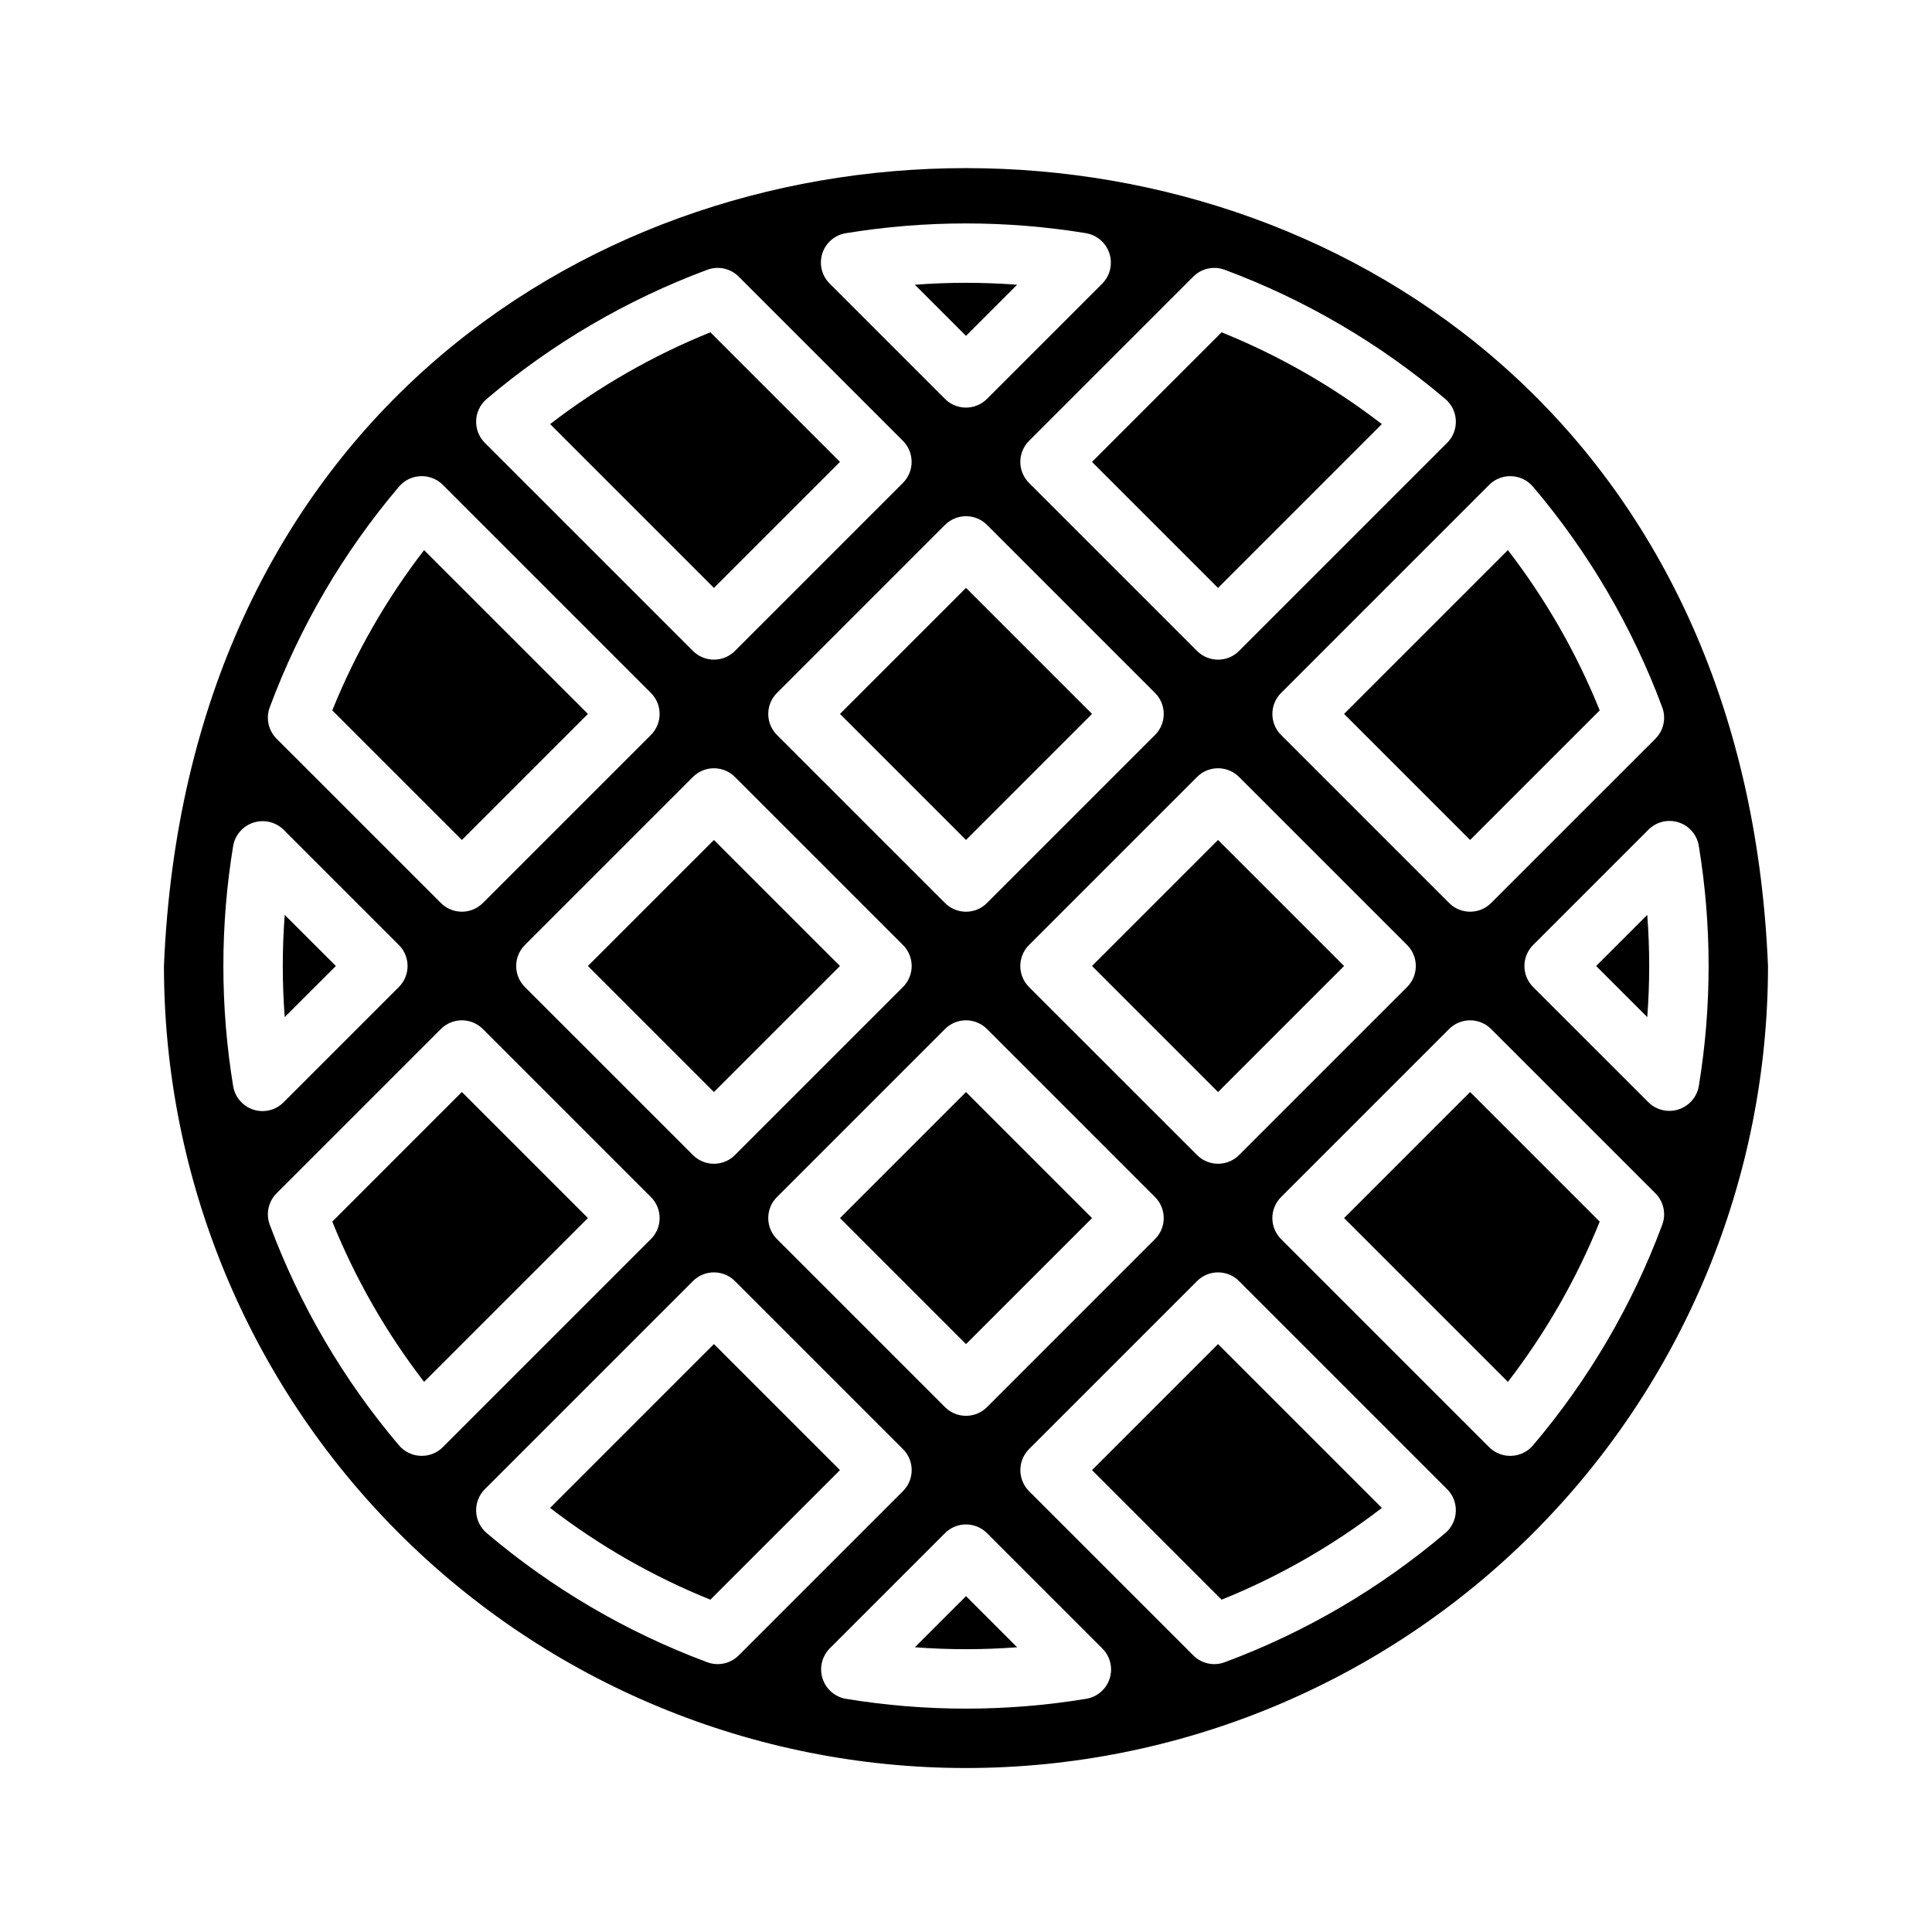<?xml version="1.0" encoding="UTF-8"?>
<!-- The Best Svg Icon site in the world: iconSvg.co, Visit us! https://iconsvg.co -->
<svg fill="#000000" width="800px" height="800px" version="1.1" viewBox="144 144 512 512" xmlns="http://www.w3.org/2000/svg">
 <g>
  <path d="m413.55 219.46c-9.023-0.684-18.082-0.684-27.105 0l13.555 13.555z"/>
  <path d="m366.61 266.41-34.348-34.344h-0.004c-15.199 6.137-29.488 14.32-42.473 24.324l43.418 43.418z"/>
  <path d="m299.81 333.2-43.422-43.414c-10.004 12.984-18.191 27.273-24.328 42.469l34.348 34.348z"/>
  <path d="m510.21 256.39c-12.984-10.004-27.273-18.188-42.473-24.324l-34.348 34.344 33.402 33.402z"/>
  <path d="m233.01 400-13.555-13.551c-0.684 9.02-0.684 18.078 0 27.098z"/>
  <path d="m433.39 400 33.402-33.402 33.402 33.402-33.402 33.402z"/>
  <path d="m232.06 467.74c6.137 15.195 14.324 29.484 24.328 42.469l43.418-43.414-33.402-33.402z"/>
  <path d="m299.8 400 33.402-33.402 33.402 33.402-33.402 33.402z"/>
  <path d="m567.94 332.25c-6.141-15.195-14.328-29.48-24.332-42.465l-43.418 43.414 33.402 33.402z"/>
  <path d="m366.6 466.8 33.402-33.402 33.402 33.402-33.402 33.402z"/>
  <path d="m366.6 333.2 33.402-33.402 33.402 33.402-33.402 33.402z"/>
  <path d="m289.78 543.61c12.984 10.004 27.273 18.188 42.473 24.324l34.348-34.344-33.402-33.402z"/>
  <path d="m566.99 400 13.555 13.551-0.004-0.004c0.684-9.02 0.684-18.078 0-27.098z"/>
  <path d="m433.39 533.59 34.348 34.344c15.199-6.137 29.488-14.32 42.473-24.324l-43.418-43.418z"/>
  <path d="m386.45 580.54c9.023 0.684 18.082 0.684 27.105 0l-13.551-13.551z"/>
  <path d="m500.19 466.8 43.418 43.414c10.004-12.984 18.191-27.273 24.332-42.469l-34.348-34.348z"/>
  <path d="m187.45 400c0 56.367 22.395 110.43 62.254 150.29 39.859 39.859 93.922 62.254 150.29 62.254 56.367 0 110.43-22.395 150.29-62.254 39.859-39.859 62.254-93.922 62.254-150.29-11.633-281.89-413.41-281.97-425.09 0zm362.79-127.05c14.734 17.363 26.336 37.164 34.277 58.508 1.07 2.887 0.363 6.129-1.812 8.309l-43.543 43.539c-3.074 3.074-8.055 3.074-11.129 0l-44.535-44.535c-3.074-3.07-3.074-8.055 0-11.129l55.172-55.172v-0.004c1.562-1.543 3.695-2.367 5.891-2.277 2.195 0.094 4.254 1.094 5.68 2.762zm-166.94 121.49c3.074 3.074 3.074 8.055 0 11.129l-44.535 44.535c-3.07 3.074-8.055 3.074-11.129 0l-44.539-44.535c-3.07-3.074-3.07-8.055 0-11.129l44.535-44.535c3.074-3.074 8.059-3.074 11.133 0zm-33.402-66.797 44.535-44.539c3.074-3.07 8.055-3.07 11.129 0l44.535 44.535c3.074 3.074 3.074 8.059 0 11.133l-44.535 44.535c-1.473 1.477-3.477 2.309-5.562 2.309-2.09 0-4.09-0.832-5.566-2.309l-44.535-44.535c-3.074-3.07-3.074-8.055 0-11.129zm0 133.59 44.535-44.535c3.074-3.074 8.055-3.074 11.129 0l44.535 44.535c3.074 3.074 3.074 8.059 0 11.129l-44.535 44.539c-3.074 3.074-8.055 3.074-11.129 0l-44.535-44.535c-1.477-1.477-2.305-3.477-2.305-5.566s0.828-4.09 2.305-5.566zm66.797-55.664v-0.004c-3.074-3.074-3.074-8.055 0-11.129l44.535-44.535c3.074-3.074 8.059-3.074 11.129 0l44.539 44.535c3.074 3.074 3.074 8.055 0 11.129l-44.535 44.535c-3.074 3.074-8.055 3.074-11.129 0zm51.852-190.08c21.348 7.941 41.145 19.539 58.512 34.273 1.664 1.43 2.66 3.488 2.75 5.684 0.09 2.191-0.73 4.324-2.273 5.887l-55.176 55.176c-3.07 3.074-8.055 3.074-11.129 0l-44.535-44.535c-1.477-1.477-2.305-3.477-2.305-5.566 0-2.086 0.828-4.09 2.305-5.566l43.543-43.539v0.004c2.176-2.184 5.422-2.891 8.309-1.816zm-106.62-4.336c0.906-2.812 3.312-4.879 6.227-5.352 21.09-3.453 42.598-3.453 63.684 0 2.894 0.508 5.266 2.574 6.168 5.371 0.902 2.793 0.18 5.859-1.867 7.961l-30.578 30.578c-3.074 3.074-8.055 3.074-11.129 0l-30.574-30.574c-2.094-2.086-2.836-5.172-1.93-7.984zm-88.992 38.609c17.367-14.734 37.164-26.332 58.512-34.273 2.887-1.074 6.133-0.367 8.309 1.812l43.543 43.539c3.051 3.082 3.051 8.047 0 11.129l-44.535 44.535c-3.07 3.074-8.055 3.074-11.129 0l-55.172-55.172h-0.004c-1.539-1.562-2.363-3.695-2.273-5.891 0.094-2.191 1.086-4.25 2.75-5.68zm-57.457 81.695c7.941-21.344 19.539-41.145 34.273-58.508 1.43-1.672 3.488-2.668 5.684-2.762 2.195-0.09 4.332 0.734 5.894 2.281l55.172 55.172c3.074 3.074 3.074 8.059 0 11.133l-44.535 44.535v-0.004c-3.074 3.074-8.055 3.074-11.129 0l-43.543-43.539c-2.176-2.176-2.883-5.422-1.816-8.309zm-4.328 106.61c-2.812-0.906-4.883-3.309-5.359-6.227-3.461-21.082-3.461-42.59 0-63.676 0.516-2.891 2.582-5.262 5.375-6.164 2.797-0.898 5.859-0.184 7.965 1.863l30.574 30.574c3.07 3.074 3.07 8.055 0 11.129l-30.574 30.574c-2.086 2.09-5.168 2.832-7.981 1.926zm38.602 88.992c-14.734-17.367-26.332-37.168-34.273-58.512-1.066-2.887-0.359-6.133 1.816-8.309l43.543-43.539c3.074-3.074 8.055-3.074 11.129 0l44.535 44.535c3.074 3.074 3.074 8.055 0 11.129l-55.172 55.172v0.004c-1.566 1.543-3.699 2.367-5.894 2.273-2.195-0.09-4.254-1.09-5.684-2.754zm81.695 57.457c-21.348-7.941-41.145-19.539-58.512-34.273-1.664-1.43-2.66-3.488-2.75-5.68-0.09-2.195 0.734-4.328 2.273-5.891l55.176-55.176c3.074-3.07 8.059-3.07 11.129 0l44.535 44.535c1.477 1.477 2.309 3.481 2.309 5.566s-0.832 4.09-2.309 5.566l-43.543 43.539c-2.176 2.176-5.422 2.883-8.309 1.812zm106.62 4.336c-0.906 2.809-3.312 4.875-6.227 5.352-21.086 3.469-42.598 3.469-63.684 0-2.894-0.508-5.266-2.578-6.168-5.371-0.898-2.797-0.18-5.859 1.871-7.961l30.574-30.574h-0.004c3.074-3.074 8.059-3.074 11.133 0l30.574 30.574c2.09 2.086 2.836 5.168 1.93 7.981zm88.992-38.605v-0.004c-17.367 14.734-37.164 26.332-58.512 34.273-2.887 1.07-6.129 0.363-8.309-1.812l-43.543-43.539c-3.051-3.082-3.051-8.047 0-11.129l44.535-44.535c3.074-3.074 8.059-3.074 11.129 0l55.172 55.172h0.004c1.539 1.566 2.363 3.695 2.273 5.891-0.09 2.191-1.086 4.25-2.75 5.68zm57.461-81.699c-7.941 21.348-19.543 41.145-34.277 58.512-1.43 1.664-3.488 2.664-5.684 2.754-2.195 0.094-4.328-0.73-5.894-2.273l-55.172-55.172v-0.004c-3.074-3.074-3.074-8.055 0-11.129l44.535-44.535c3.074-3.074 8.055-3.074 11.129 0l43.543 43.539c2.18 2.176 2.887 5.422 1.82 8.309zm-3.652-32.406-30.578-30.574c-3.074-3.074-3.074-8.055 0-11.129l30.574-30.574c2.09-2.09 5.172-2.832 7.984-1.926s4.879 3.312 5.352 6.227c3.465 21.086 3.465 42.594 0 63.676-0.508 2.894-2.578 5.266-5.371 6.168-2.797 0.902-5.859 0.184-7.965-1.867z"/>
 </g>
</svg>